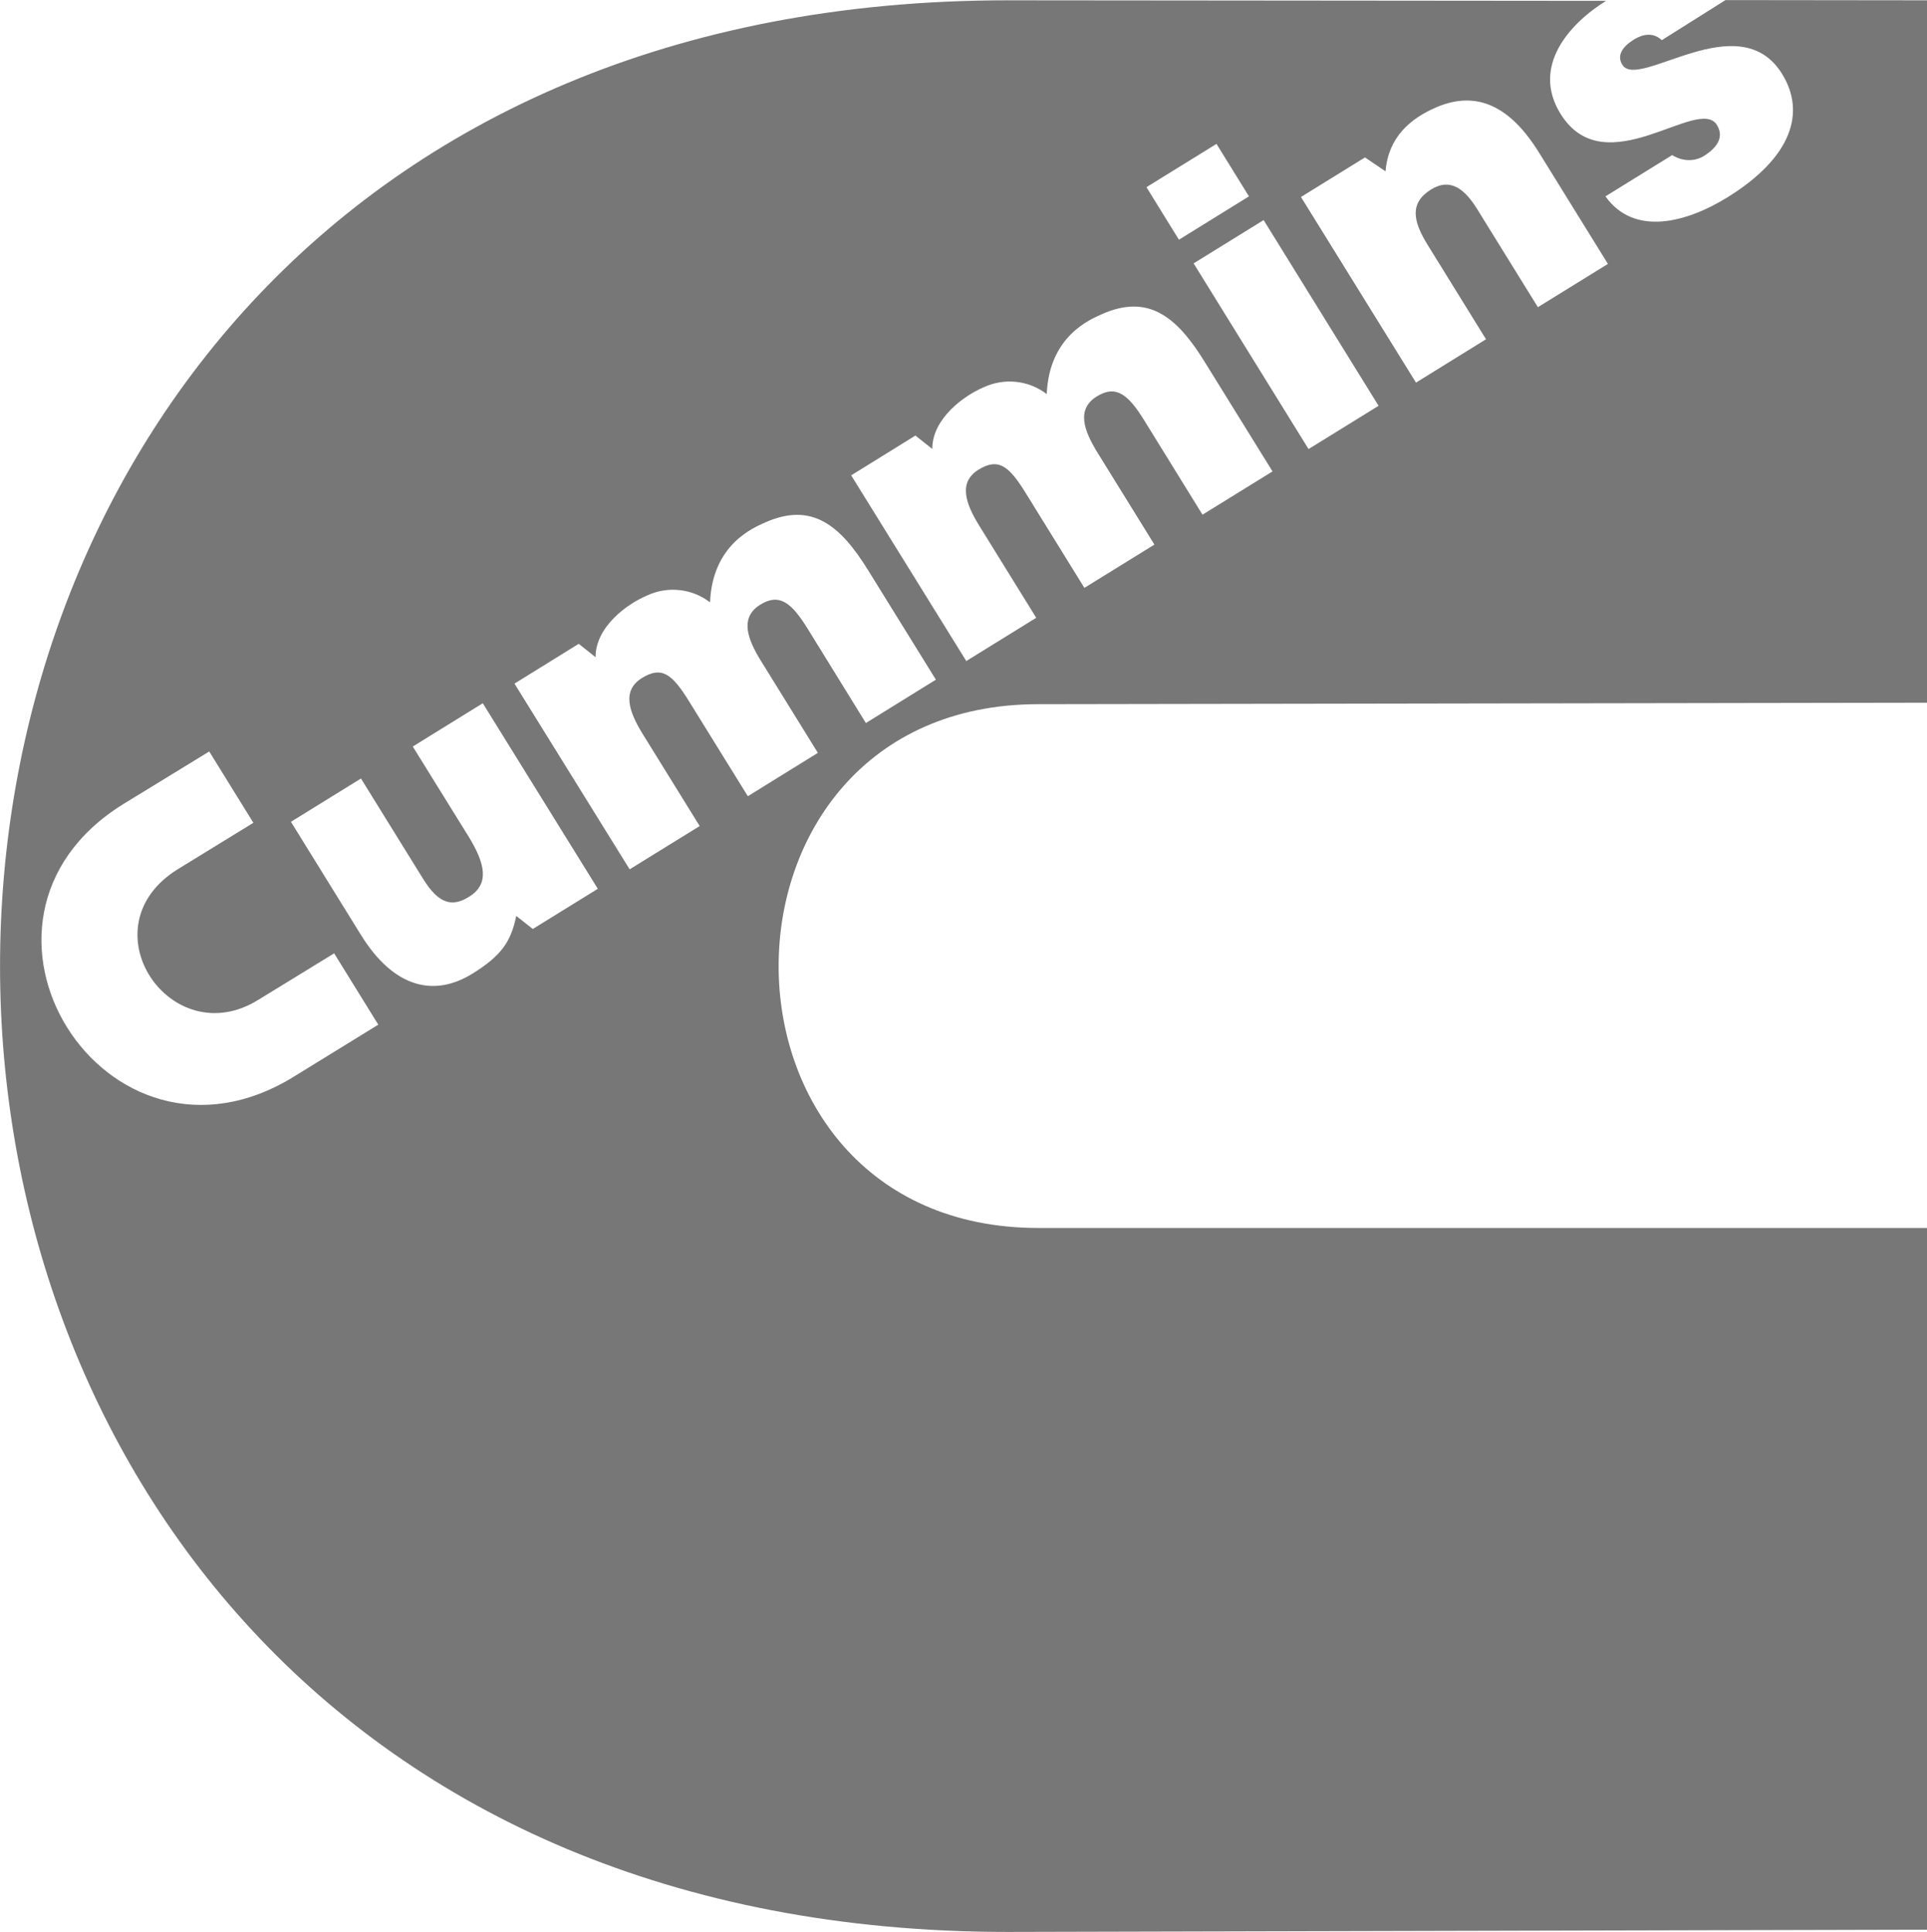 <?xml version="1.0" encoding="utf-8"?>
<!-- Generator: Adobe Illustrator 25.4.2, SVG Export Plug-In . SVG Version: 6.00 Build 0)  -->
<svg version="1.1" id="Layer_1" xmlns="http://www.w3.org/2000/svg" xmlns:xlink="http://www.w3.org/1999/xlink" x="0px" y="0px"
	 viewBox="0 0 2493 2500" style="enable-background:new 0 0 2493 2500;" xml:space="preserve">
<style type="text/css">
	.st0{fill:#777777;}
</style>
<path class="st0" d="M2077.8,1.1l-774.1-0.7c-1738.2,0-1738.2,2499.5,0,2499.5L2493,2497v-908H1343.4c-448.1,0-448.1-677.8,0-677.8
	l1149.6-1.9V0.4l-260.7-0.3l-82.4,51.9c-14.3-13.8-31.8-3.5-35.8-1c-15.6,9.7-22.6,20.9-15.2,32.9c20.6,33.3,150.9-78.4,206.6,11.7
	c30.9,50,12.8,108.1-70.9,159.9c-52.3,32.3-120.3,50.9-157.6-1.4l86.3-53.4c15.2,9.3,31,7.9,42.4,0.3c13.7-9,25.9-22.4,15.5-39.3
	c-23.8-38.5-144.6,78.7-202.3-14.4C1980.8,85.9,2030.4,30.5,2077.8,1.1z M773.4,1150.1l-84.1,52l-21.4-16.9
	c-6.9,33.3-19.2,51.5-56.7,74.7c-49.6,30.7-101.7,18.6-144.3-50.2l-90.5-146.3l90.6-56l80.3,129.7c20.5,33.1,37.9,36.8,59.6,23.3
	c26.1-16.2,21.7-41.9-1.4-79.1L534,966l90.6-56L773.4,1150.1L773.4,1150.1z M665.6,884.6l83.1-51.5l21.8,17.3
	c-0.1-39.7,41.6-69.4,66.8-79.9c26.6-12.4,58-9,81.3,8.9c3.1-75.2,56.5-96.7,71.7-103.5c59.8-26.4,96.5,3.4,132.5,61.5l88,142.1
	l-90.6,56.1l-75.6-122.5c-20.6-33.2-36.4-46-61.1-30.6c-26.6,16.5-16.8,44.1,1.1,72.9l73.5,118.8l-90.6,56.1l-75.8-122.4
	c-21.8-35.4-35.4-46.5-61.1-30.6c-26.6,16.4-16.8,43.9,1.1,72.8l73.5,118.8l-90.6,56L665.6,884.6L665.6,884.6z M1692.9,581.1
	l-148.7-240.3l90.6-56l148.7,240.3L1692.9,581.1L1692.9,581.1z M1483.2,242.2l90.6-56l42,67.9l-90.6,56.1L1483.2,242.2z
	 M1683.1,254.9l82.8-51.2l26.6,18c3.6-44.1,31.9-68.3,65.8-82.9c53.1-22.7,96.2-0.4,132.8,58.7l89.1,144l-90.6,56l-78.6-127
	c-15.1-24.3-33.6-41.4-59.6-25.3c-27.9,17.3-23.6,40.6-4.6,71.4l75.7,122.4l-90.6,56.1L1683.1,254.9L1683.1,254.9z M380.6,1392.9
	c-244.1,151.1-465-201.5-220.8-352.6l110.9-67.9l57.1,92.3l-97.4,59.8c-121.5,74.9-9.4,240.4,104.4,168.9l97.5-59.8l57.1,92.3
	L380.6,1392.9z M1101.2,615.1l83.1-51.5l21.8,17.3c0-39.7,41.7-69.4,66.8-79.9c26.7-12.3,57.9-8.9,81.3,8.9
	c3.1-75.2,56.5-96.7,71.6-103.5c59.8-26.4,96.6,3.3,132.5,61.5l88,142.1l-90.6,56l-75.6-122.4c-20.6-33.2-36.3-46-61.2-30.6
	c-26.6,16.5-16.8,44,1.1,72.9l73.5,118.8l-90.6,56l-75.7-122.4c-21.8-35.3-35.4-46.4-61.2-30.6c-26.6,16.5-16.8,44,1.1,72.9
	l73.5,118.8l-90.5,56L1101.2,615.1L1101.2,615.1z"/>
</svg>
